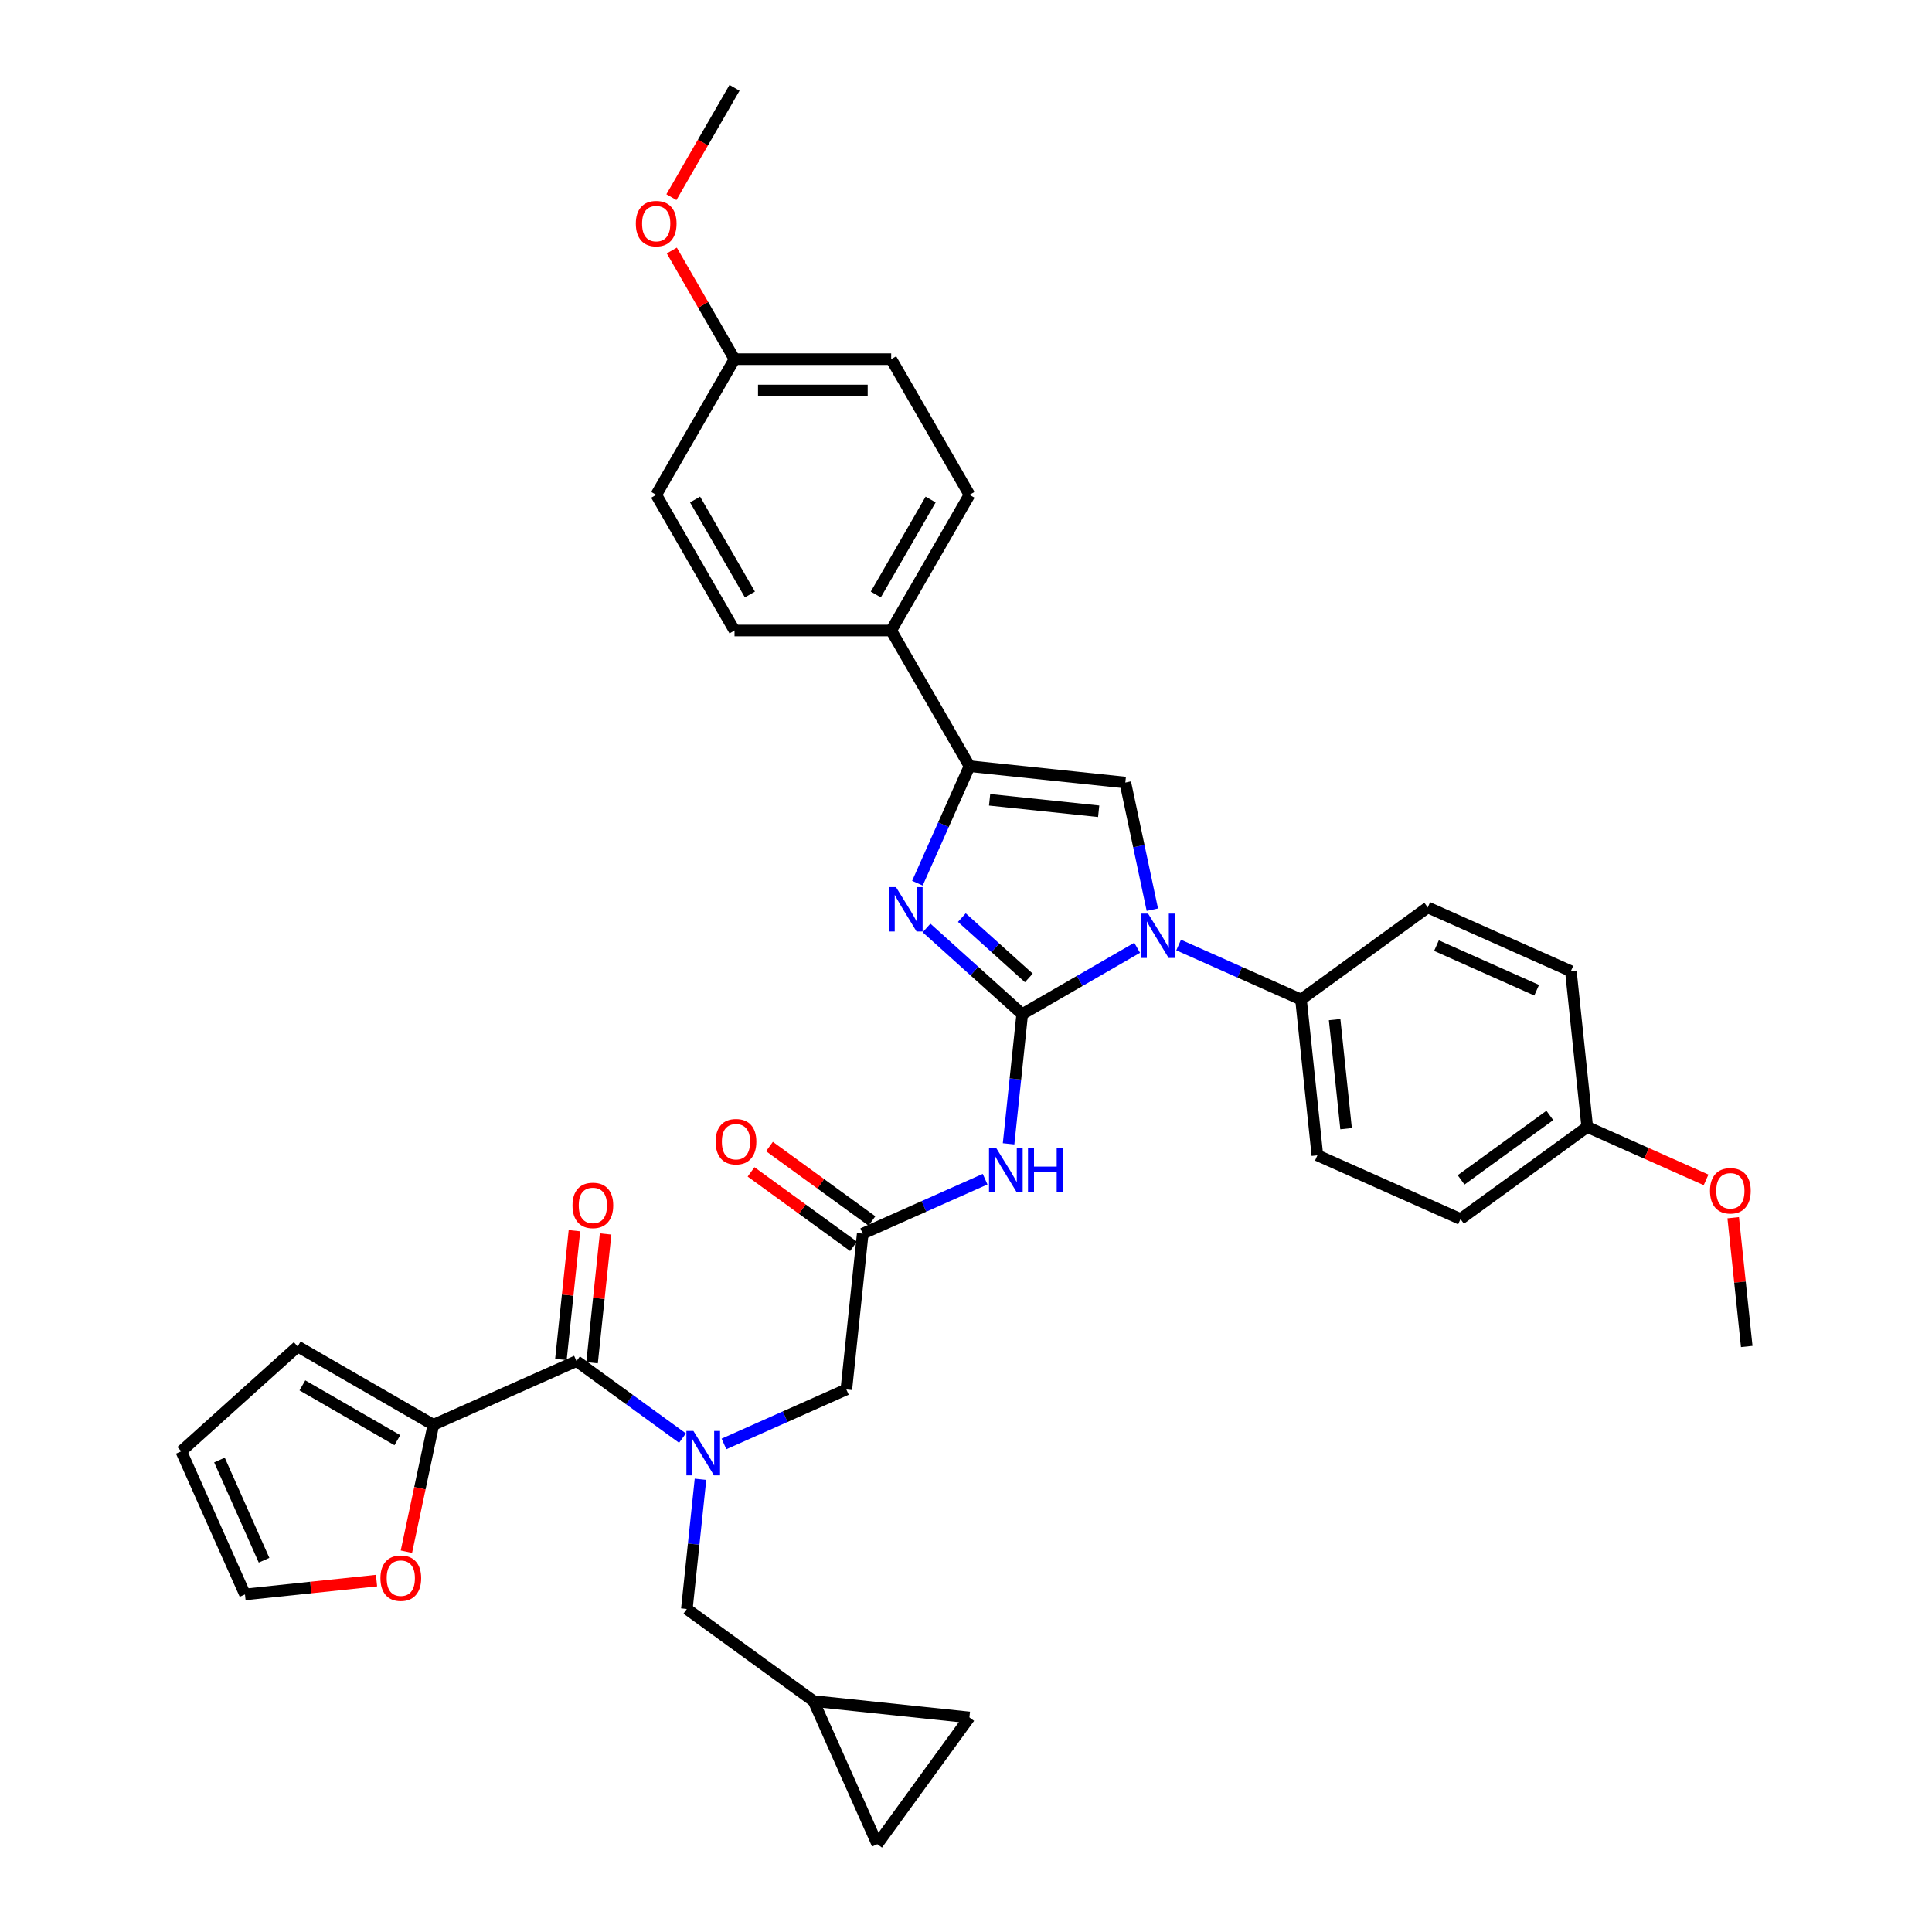 <?xml version='1.0' encoding='iso-8859-1'?>
<svg version='1.1' baseProfile='full'
              xmlns='http://www.w3.org/2000/svg'
                      xmlns:rdkit='http://www.rdkit.org/xml'
                      xmlns:xlink='http://www.w3.org/1999/xlink'
                  xml:space='preserve'
width='1000px' height='1000px' viewBox='0 0 1000 1000'>
<!-- END OF HEADER -->
<rect style='opacity:1.0;fill:#FFFFFF;stroke:none' width='1000' height='1000' x='0' y='0'> </rect>
<path class='bond-0' d='M 374.726,747.382 L 406.397,733.281' style='fill:none;fill-rule:evenodd;stroke:#0000FF;stroke-width:6px;stroke-linecap:butt;stroke-linejoin:miter;stroke-opacity:1' />
<path class='bond-0' d='M 406.397,733.281 L 438.068,719.18' style='fill:none;fill-rule:evenodd;stroke:#000000;stroke-width:6px;stroke-linecap:butt;stroke-linejoin:miter;stroke-opacity:1' />
<path class='bond-1' d='M 353.254,744.362 L 325.822,724.431' style='fill:none;fill-rule:evenodd;stroke:#0000FF;stroke-width:6px;stroke-linecap:butt;stroke-linejoin:miter;stroke-opacity:1' />
<path class='bond-1' d='M 325.822,724.431 L 298.389,704.5' style='fill:none;fill-rule:evenodd;stroke:#000000;stroke-width:6px;stroke-linecap:butt;stroke-linejoin:miter;stroke-opacity:1' />
<path class='bond-2' d='M 362.57,765.671 L 359.042,799.238' style='fill:none;fill-rule:evenodd;stroke:#0000FF;stroke-width:6px;stroke-linecap:butt;stroke-linejoin:miter;stroke-opacity:1' />
<path class='bond-2' d='M 359.042,799.238 L 355.514,832.806' style='fill:none;fill-rule:evenodd;stroke:#000000;stroke-width:6px;stroke-linecap:butt;stroke-linejoin:miter;stroke-opacity:1' />
<path class='bond-3' d='M 224.311,737.481 L 217.331,770.32' style='fill:none;fill-rule:evenodd;stroke:#000000;stroke-width:6px;stroke-linecap:butt;stroke-linejoin:miter;stroke-opacity:1' />
<path class='bond-3' d='M 217.331,770.32 L 210.351,803.158' style='fill:none;fill-rule:evenodd;stroke:#FF0000;stroke-width:6px;stroke-linecap:butt;stroke-linejoin:miter;stroke-opacity:1' />
<path class='bond-4' d='M 224.311,737.481 L 154.087,696.937' style='fill:none;fill-rule:evenodd;stroke:#000000;stroke-width:6px;stroke-linecap:butt;stroke-linejoin:miter;stroke-opacity:1' />
<path class='bond-4' d='M 205.669,745.444 L 156.512,717.064' style='fill:none;fill-rule:evenodd;stroke:#000000;stroke-width:6px;stroke-linecap:butt;stroke-linejoin:miter;stroke-opacity:1' />
<path class='bond-5' d='M 224.311,737.481 L 298.389,704.5' style='fill:none;fill-rule:evenodd;stroke:#000000;stroke-width:6px;stroke-linecap:butt;stroke-linejoin:miter;stroke-opacity:1' />
<path class='bond-6' d='M 306.453,705.347 L 309.956,672.023' style='fill:none;fill-rule:evenodd;stroke:#000000;stroke-width:6px;stroke-linecap:butt;stroke-linejoin:miter;stroke-opacity:1' />
<path class='bond-6' d='M 309.956,672.023 L 313.458,638.699' style='fill:none;fill-rule:evenodd;stroke:#FF0000;stroke-width:6px;stroke-linecap:butt;stroke-linejoin:miter;stroke-opacity:1' />
<path class='bond-6' d='M 290.324,703.652 L 293.827,670.328' style='fill:none;fill-rule:evenodd;stroke:#000000;stroke-width:6px;stroke-linecap:butt;stroke-linejoin:miter;stroke-opacity:1' />
<path class='bond-6' d='M 293.827,670.328 L 297.329,637.004' style='fill:none;fill-rule:evenodd;stroke:#FF0000;stroke-width:6px;stroke-linecap:butt;stroke-linejoin:miter;stroke-opacity:1' />
<path class='bond-7' d='M 194.883,818.118 L 160.846,821.696' style='fill:none;fill-rule:evenodd;stroke:#FF0000;stroke-width:6px;stroke-linecap:butt;stroke-linejoin:miter;stroke-opacity:1' />
<path class='bond-7' d='M 160.846,821.696 L 126.808,825.273' style='fill:none;fill-rule:evenodd;stroke:#000000;stroke-width:6px;stroke-linecap:butt;stroke-linejoin:miter;stroke-opacity:1' />
<path class='bond-8' d='M 154.087,696.937 L 93.827,751.196' style='fill:none;fill-rule:evenodd;stroke:#000000;stroke-width:6px;stroke-linecap:butt;stroke-linejoin:miter;stroke-opacity:1' />
<path class='bond-9' d='M 501.76,888.944 L 454.097,954.545' style='fill:none;fill-rule:evenodd;stroke:#000000;stroke-width:6px;stroke-linecap:butt;stroke-linejoin:miter;stroke-opacity:1' />
<path class='bond-10' d='M 501.76,888.944 L 421.116,880.468' style='fill:none;fill-rule:evenodd;stroke:#000000;stroke-width:6px;stroke-linecap:butt;stroke-linejoin:miter;stroke-opacity:1' />
<path class='bond-11' d='M 454.097,954.545 L 421.116,880.468' style='fill:none;fill-rule:evenodd;stroke:#000000;stroke-width:6px;stroke-linecap:butt;stroke-linejoin:miter;stroke-opacity:1' />
<path class='bond-12' d='M 509.885,610.335 L 478.215,624.436' style='fill:none;fill-rule:evenodd;stroke:#0000FF;stroke-width:6px;stroke-linecap:butt;stroke-linejoin:miter;stroke-opacity:1' />
<path class='bond-12' d='M 478.215,624.436 L 446.544,638.537' style='fill:none;fill-rule:evenodd;stroke:#000000;stroke-width:6px;stroke-linecap:butt;stroke-linejoin:miter;stroke-opacity:1' />
<path class='bond-13' d='M 522.041,592.046 L 525.569,558.479' style='fill:none;fill-rule:evenodd;stroke:#0000FF;stroke-width:6px;stroke-linecap:butt;stroke-linejoin:miter;stroke-opacity:1' />
<path class='bond-13' d='M 525.569,558.479 L 529.097,524.912' style='fill:none;fill-rule:evenodd;stroke:#000000;stroke-width:6px;stroke-linecap:butt;stroke-linejoin:miter;stroke-opacity:1' />
<path class='bond-14' d='M 451.31,631.977 L 424.794,612.711' style='fill:none;fill-rule:evenodd;stroke:#000000;stroke-width:6px;stroke-linecap:butt;stroke-linejoin:miter;stroke-opacity:1' />
<path class='bond-14' d='M 424.794,612.711 L 398.277,593.446' style='fill:none;fill-rule:evenodd;stroke:#FF0000;stroke-width:6px;stroke-linecap:butt;stroke-linejoin:miter;stroke-opacity:1' />
<path class='bond-14' d='M 441.778,645.097 L 415.261,625.832' style='fill:none;fill-rule:evenodd;stroke:#000000;stroke-width:6px;stroke-linecap:butt;stroke-linejoin:miter;stroke-opacity:1' />
<path class='bond-14' d='M 415.261,625.832 L 388.745,606.566' style='fill:none;fill-rule:evenodd;stroke:#FF0000;stroke-width:6px;stroke-linecap:butt;stroke-linejoin:miter;stroke-opacity:1' />
<path class='bond-15' d='M 446.544,638.537 L 438.068,719.18' style='fill:none;fill-rule:evenodd;stroke:#000000;stroke-width:6px;stroke-linecap:butt;stroke-linejoin:miter;stroke-opacity:1' />
<path class='bond-16' d='M 588.585,490.566 L 558.841,507.739' style='fill:none;fill-rule:evenodd;stroke:#0000FF;stroke-width:6px;stroke-linecap:butt;stroke-linejoin:miter;stroke-opacity:1' />
<path class='bond-16' d='M 558.841,507.739 L 529.097,524.912' style='fill:none;fill-rule:evenodd;stroke:#000000;stroke-width:6px;stroke-linecap:butt;stroke-linejoin:miter;stroke-opacity:1' />
<path class='bond-17' d='M 596.45,470.858 L 589.456,437.955' style='fill:none;fill-rule:evenodd;stroke:#0000FF;stroke-width:6px;stroke-linecap:butt;stroke-linejoin:miter;stroke-opacity:1' />
<path class='bond-17' d='M 589.456,437.955 L 582.462,405.052' style='fill:none;fill-rule:evenodd;stroke:#000000;stroke-width:6px;stroke-linecap:butt;stroke-linejoin:miter;stroke-opacity:1' />
<path class='bond-18' d='M 610.058,489.148 L 641.728,503.248' style='fill:none;fill-rule:evenodd;stroke:#0000FF;stroke-width:6px;stroke-linecap:butt;stroke-linejoin:miter;stroke-opacity:1' />
<path class='bond-18' d='M 641.728,503.248 L 673.399,517.349' style='fill:none;fill-rule:evenodd;stroke:#000000;stroke-width:6px;stroke-linecap:butt;stroke-linejoin:miter;stroke-opacity:1' />
<path class='bond-19' d='M 529.097,524.912 L 504.335,502.616' style='fill:none;fill-rule:evenodd;stroke:#000000;stroke-width:6px;stroke-linecap:butt;stroke-linejoin:miter;stroke-opacity:1' />
<path class='bond-19' d='M 504.335,502.616 L 479.573,480.32' style='fill:none;fill-rule:evenodd;stroke:#0000FF;stroke-width:6px;stroke-linecap:butt;stroke-linejoin:miter;stroke-opacity:1' />
<path class='bond-19' d='M 532.52,506.171 L 515.187,490.564' style='fill:none;fill-rule:evenodd;stroke:#000000;stroke-width:6px;stroke-linecap:butt;stroke-linejoin:miter;stroke-opacity:1' />
<path class='bond-19' d='M 515.187,490.564 L 497.854,474.957' style='fill:none;fill-rule:evenodd;stroke:#0000FF;stroke-width:6px;stroke-linecap:butt;stroke-linejoin:miter;stroke-opacity:1' />
<path class='bond-20' d='M 474.852,457.144 L 488.335,426.86' style='fill:none;fill-rule:evenodd;stroke:#0000FF;stroke-width:6px;stroke-linecap:butt;stroke-linejoin:miter;stroke-opacity:1' />
<path class='bond-20' d='M 488.335,426.86 L 501.819,396.576' style='fill:none;fill-rule:evenodd;stroke:#000000;stroke-width:6px;stroke-linecap:butt;stroke-linejoin:miter;stroke-opacity:1' />
<path class='bond-21' d='M 501.819,396.576 L 461.275,326.351' style='fill:none;fill-rule:evenodd;stroke:#000000;stroke-width:6px;stroke-linecap:butt;stroke-linejoin:miter;stroke-opacity:1' />
<path class='bond-22' d='M 501.819,396.576 L 582.462,405.052' style='fill:none;fill-rule:evenodd;stroke:#000000;stroke-width:6px;stroke-linecap:butt;stroke-linejoin:miter;stroke-opacity:1' />
<path class='bond-22' d='M 512.22,413.976 L 568.671,419.909' style='fill:none;fill-rule:evenodd;stroke:#000000;stroke-width:6px;stroke-linecap:butt;stroke-linejoin:miter;stroke-opacity:1' />
<path class='bond-23' d='M 461.275,326.351 L 501.819,256.127' style='fill:none;fill-rule:evenodd;stroke:#000000;stroke-width:6px;stroke-linecap:butt;stroke-linejoin:miter;stroke-opacity:1' />
<path class='bond-23' d='M 453.311,307.709 L 481.692,258.552' style='fill:none;fill-rule:evenodd;stroke:#000000;stroke-width:6px;stroke-linecap:butt;stroke-linejoin:miter;stroke-opacity:1' />
<path class='bond-24' d='M 461.275,326.351 L 380.187,326.351' style='fill:none;fill-rule:evenodd;stroke:#000000;stroke-width:6px;stroke-linecap:butt;stroke-linejoin:miter;stroke-opacity:1' />
<path class='bond-25' d='M 501.819,256.127 L 461.275,185.903' style='fill:none;fill-rule:evenodd;stroke:#000000;stroke-width:6px;stroke-linecap:butt;stroke-linejoin:miter;stroke-opacity:1' />
<path class='bond-26' d='M 673.399,517.349 L 739.001,469.687' style='fill:none;fill-rule:evenodd;stroke:#000000;stroke-width:6px;stroke-linecap:butt;stroke-linejoin:miter;stroke-opacity:1' />
<path class='bond-27' d='M 673.399,517.349 L 681.875,597.993' style='fill:none;fill-rule:evenodd;stroke:#000000;stroke-width:6px;stroke-linecap:butt;stroke-linejoin:miter;stroke-opacity:1' />
<path class='bond-27' d='M 690.799,527.75 L 696.732,584.201' style='fill:none;fill-rule:evenodd;stroke:#000000;stroke-width:6px;stroke-linecap:butt;stroke-linejoin:miter;stroke-opacity:1' />
<path class='bond-28' d='M 821.554,583.312 L 755.953,630.974' style='fill:none;fill-rule:evenodd;stroke:#000000;stroke-width:6px;stroke-linecap:butt;stroke-linejoin:miter;stroke-opacity:1' />
<path class='bond-28' d='M 802.181,577.341 L 756.26,610.705' style='fill:none;fill-rule:evenodd;stroke:#000000;stroke-width:6px;stroke-linecap:butt;stroke-linejoin:miter;stroke-opacity:1' />
<path class='bond-29' d='M 821.554,583.312 L 852.309,597.005' style='fill:none;fill-rule:evenodd;stroke:#000000;stroke-width:6px;stroke-linecap:butt;stroke-linejoin:miter;stroke-opacity:1' />
<path class='bond-29' d='M 852.309,597.005 L 883.063,610.697' style='fill:none;fill-rule:evenodd;stroke:#FF0000;stroke-width:6px;stroke-linecap:butt;stroke-linejoin:miter;stroke-opacity:1' />
<path class='bond-30' d='M 821.554,583.312 L 813.078,502.668' style='fill:none;fill-rule:evenodd;stroke:#000000;stroke-width:6px;stroke-linecap:butt;stroke-linejoin:miter;stroke-opacity:1' />
<path class='bond-31' d='M 739.001,469.687 L 813.078,502.668' style='fill:none;fill-rule:evenodd;stroke:#000000;stroke-width:6px;stroke-linecap:butt;stroke-linejoin:miter;stroke-opacity:1' />
<path class='bond-31' d='M 743.516,489.449 L 795.37,512.536' style='fill:none;fill-rule:evenodd;stroke:#000000;stroke-width:6px;stroke-linecap:butt;stroke-linejoin:miter;stroke-opacity:1' />
<path class='bond-32' d='M 681.875,597.993 L 755.953,630.974' style='fill:none;fill-rule:evenodd;stroke:#000000;stroke-width:6px;stroke-linecap:butt;stroke-linejoin:miter;stroke-opacity:1' />
<path class='bond-33' d='M 897.103,630.289 L 900.605,663.613' style='fill:none;fill-rule:evenodd;stroke:#FF0000;stroke-width:6px;stroke-linecap:butt;stroke-linejoin:miter;stroke-opacity:1' />
<path class='bond-33' d='M 900.605,663.613 L 904.108,696.937' style='fill:none;fill-rule:evenodd;stroke:#000000;stroke-width:6px;stroke-linecap:butt;stroke-linejoin:miter;stroke-opacity:1' />
<path class='bond-34' d='M 380.187,326.351 L 339.643,256.127' style='fill:none;fill-rule:evenodd;stroke:#000000;stroke-width:6px;stroke-linecap:butt;stroke-linejoin:miter;stroke-opacity:1' />
<path class='bond-34' d='M 388.15,307.709 L 359.769,258.552' style='fill:none;fill-rule:evenodd;stroke:#000000;stroke-width:6px;stroke-linecap:butt;stroke-linejoin:miter;stroke-opacity:1' />
<path class='bond-35' d='M 380.187,185.903 L 339.643,256.127' style='fill:none;fill-rule:evenodd;stroke:#000000;stroke-width:6px;stroke-linecap:butt;stroke-linejoin:miter;stroke-opacity:1' />
<path class='bond-36' d='M 380.187,185.903 L 363.955,157.789' style='fill:none;fill-rule:evenodd;stroke:#000000;stroke-width:6px;stroke-linecap:butt;stroke-linejoin:miter;stroke-opacity:1' />
<path class='bond-36' d='M 363.955,157.789 L 347.723,129.675' style='fill:none;fill-rule:evenodd;stroke:#FF0000;stroke-width:6px;stroke-linecap:butt;stroke-linejoin:miter;stroke-opacity:1' />
<path class='bond-37' d='M 380.187,185.903 L 461.275,185.903' style='fill:none;fill-rule:evenodd;stroke:#000000;stroke-width:6px;stroke-linecap:butt;stroke-linejoin:miter;stroke-opacity:1' />
<path class='bond-37' d='M 392.35,202.121 L 449.112,202.121' style='fill:none;fill-rule:evenodd;stroke:#000000;stroke-width:6px;stroke-linecap:butt;stroke-linejoin:miter;stroke-opacity:1' />
<path class='bond-38' d='M 347.517,102.04 L 363.852,73.747' style='fill:none;fill-rule:evenodd;stroke:#FF0000;stroke-width:6px;stroke-linecap:butt;stroke-linejoin:miter;stroke-opacity:1' />
<path class='bond-38' d='M 363.852,73.747 L 380.187,45.455' style='fill:none;fill-rule:evenodd;stroke:#000000;stroke-width:6px;stroke-linecap:butt;stroke-linejoin:miter;stroke-opacity:1' />
<path class='bond-39' d='M 421.116,880.468 L 355.514,832.806' style='fill:none;fill-rule:evenodd;stroke:#000000;stroke-width:6px;stroke-linecap:butt;stroke-linejoin:miter;stroke-opacity:1' />
<path class='bond-40' d='M 126.808,825.273 L 93.827,751.196' style='fill:none;fill-rule:evenodd;stroke:#000000;stroke-width:6px;stroke-linecap:butt;stroke-linejoin:miter;stroke-opacity:1' />
<path class='bond-40' d='M 136.677,807.565 L 113.59,755.711' style='fill:none;fill-rule:evenodd;stroke:#000000;stroke-width:6px;stroke-linecap:butt;stroke-linejoin:miter;stroke-opacity:1' />
<path  class='atom-0' d='M 358.914 740.68
L 366.439 752.843
Q 367.185 754.043, 368.385 756.216
Q 369.585 758.389, 369.65 758.519
L 369.65 740.68
L 372.699 740.68
L 372.699 763.644
L 369.553 763.644
L 361.477 750.346
Q 360.536 748.789, 359.53 747.005
Q 358.557 745.221, 358.265 744.669
L 358.265 763.644
L 355.281 763.644
L 355.281 740.68
L 358.914 740.68
' fill='#0000FF'/>
<path  class='atom-3' d='M 296.323 623.921
Q 296.323 618.407, 299.048 615.325
Q 301.772 612.244, 306.865 612.244
Q 311.957 612.244, 314.682 615.325
Q 317.406 618.407, 317.406 623.921
Q 317.406 629.5, 314.649 632.678
Q 311.892 635.824, 306.865 635.824
Q 301.805 635.824, 299.048 632.678
Q 296.323 629.532, 296.323 623.921
M 306.865 633.23
Q 310.368 633.23, 312.249 630.894
Q 314.163 628.527, 314.163 623.921
Q 314.163 619.412, 312.249 617.142
Q 310.368 614.839, 306.865 614.839
Q 303.362 614.839, 301.448 617.109
Q 299.567 619.38, 299.567 623.921
Q 299.567 628.559, 301.448 630.894
Q 303.362 633.23, 306.865 633.23
' fill='#FF0000'/>
<path  class='atom-4' d='M 196.911 816.862
Q 196.911 811.348, 199.635 808.267
Q 202.36 805.185, 207.452 805.185
Q 212.544 805.185, 215.269 808.267
Q 217.994 811.348, 217.994 816.862
Q 217.994 822.441, 215.237 825.619
Q 212.48 828.766, 207.452 828.766
Q 202.392 828.766, 199.635 825.619
Q 196.911 822.473, 196.911 816.862
M 207.452 826.171
Q 210.955 826.171, 212.836 823.835
Q 214.75 821.468, 214.75 816.862
Q 214.75 812.353, 212.836 810.083
Q 210.955 807.78, 207.452 807.78
Q 203.949 807.78, 202.035 810.051
Q 200.154 812.321, 200.154 816.862
Q 200.154 821.5, 202.035 823.835
Q 203.949 826.171, 207.452 826.171
' fill='#FF0000'/>
<path  class='atom-8' d='M 515.545 594.073
L 523.07 606.236
Q 523.816 607.437, 525.016 609.61
Q 526.216 611.783, 526.281 611.913
L 526.281 594.073
L 529.33 594.073
L 529.33 617.037
L 526.184 617.037
L 518.108 603.739
Q 517.167 602.182, 516.161 600.398
Q 515.188 598.614, 514.897 598.063
L 514.897 617.037
L 511.912 617.037
L 511.912 594.073
L 515.545 594.073
' fill='#0000FF'/>
<path  class='atom-8' d='M 532.087 594.073
L 535.201 594.073
L 535.201 603.836
L 546.942 603.836
L 546.942 594.073
L 550.056 594.073
L 550.056 617.037
L 546.942 617.037
L 546.942 606.431
L 535.201 606.431
L 535.201 617.037
L 532.087 617.037
L 532.087 594.073
' fill='#0000FF'/>
<path  class='atom-10' d='M 370.401 590.939
Q 370.401 585.425, 373.125 582.344
Q 375.85 579.263, 380.942 579.263
Q 386.035 579.263, 388.759 582.344
Q 391.484 585.425, 391.484 590.939
Q 391.484 596.518, 388.727 599.697
Q 385.97 602.843, 380.942 602.843
Q 375.882 602.843, 373.125 599.697
Q 370.401 596.551, 370.401 590.939
M 380.942 600.248
Q 384.445 600.248, 386.327 597.913
Q 388.24 595.545, 388.24 590.939
Q 388.24 586.431, 386.327 584.16
Q 384.445 581.857, 380.942 581.857
Q 377.439 581.857, 375.526 584.128
Q 373.644 586.398, 373.644 590.939
Q 373.644 595.578, 375.526 597.913
Q 377.439 600.248, 380.942 600.248
' fill='#FF0000'/>
<path  class='atom-12' d='M 594.245 472.886
L 601.77 485.049
Q 602.516 486.249, 603.717 488.422
Q 604.917 490.595, 604.981 490.725
L 604.981 472.886
L 608.03 472.886
L 608.03 495.85
L 604.884 495.85
L 596.808 482.551
Q 595.867 480.994, 594.862 479.21
Q 593.889 477.426, 593.597 476.875
L 593.597 495.85
L 590.613 495.85
L 590.613 472.886
L 594.245 472.886
' fill='#0000FF'/>
<path  class='atom-14' d='M 463.761 459.171
L 471.286 471.334
Q 472.032 472.534, 473.232 474.708
Q 474.432 476.881, 474.497 477.01
L 474.497 459.171
L 477.546 459.171
L 477.546 482.135
L 474.4 482.135
L 466.324 468.837
Q 465.383 467.28, 464.377 465.496
Q 463.404 463.712, 463.112 463.161
L 463.112 482.135
L 460.128 482.135
L 460.128 459.171
L 463.761 459.171
' fill='#0000FF'/>
<path  class='atom-25' d='M 885.09 616.358
Q 885.09 610.844, 887.815 607.763
Q 890.539 604.682, 895.632 604.682
Q 900.724 604.682, 903.448 607.763
Q 906.173 610.844, 906.173 616.358
Q 906.173 621.937, 903.416 625.116
Q 900.659 628.262, 895.632 628.262
Q 890.572 628.262, 887.815 625.116
Q 885.09 621.97, 885.09 616.358
M 895.632 625.667
Q 899.135 625.667, 901.016 623.332
Q 902.93 620.964, 902.93 616.358
Q 902.93 611.85, 901.016 609.579
Q 899.135 607.276, 895.632 607.276
Q 892.129 607.276, 890.215 609.547
Q 888.334 611.817, 888.334 616.358
Q 888.334 620.996, 890.215 623.332
Q 892.129 625.667, 895.632 625.667
' fill='#FF0000'/>
<path  class='atom-31' d='M 329.101 115.744
Q 329.101 110.23, 331.826 107.148
Q 334.55 104.067, 339.643 104.067
Q 344.735 104.067, 347.46 107.148
Q 350.184 110.23, 350.184 115.744
Q 350.184 121.322, 347.427 124.501
Q 344.67 127.647, 339.643 127.647
Q 334.583 127.647, 331.826 124.501
Q 329.101 121.355, 329.101 115.744
M 339.643 125.053
Q 343.146 125.053, 345.027 122.717
Q 346.941 120.349, 346.941 115.744
Q 346.941 111.235, 345.027 108.965
Q 343.146 106.662, 339.643 106.662
Q 336.14 106.662, 334.226 108.932
Q 332.345 111.203, 332.345 115.744
Q 332.345 120.382, 334.226 122.717
Q 336.14 125.053, 339.643 125.053
' fill='#FF0000'/>
</svg>
